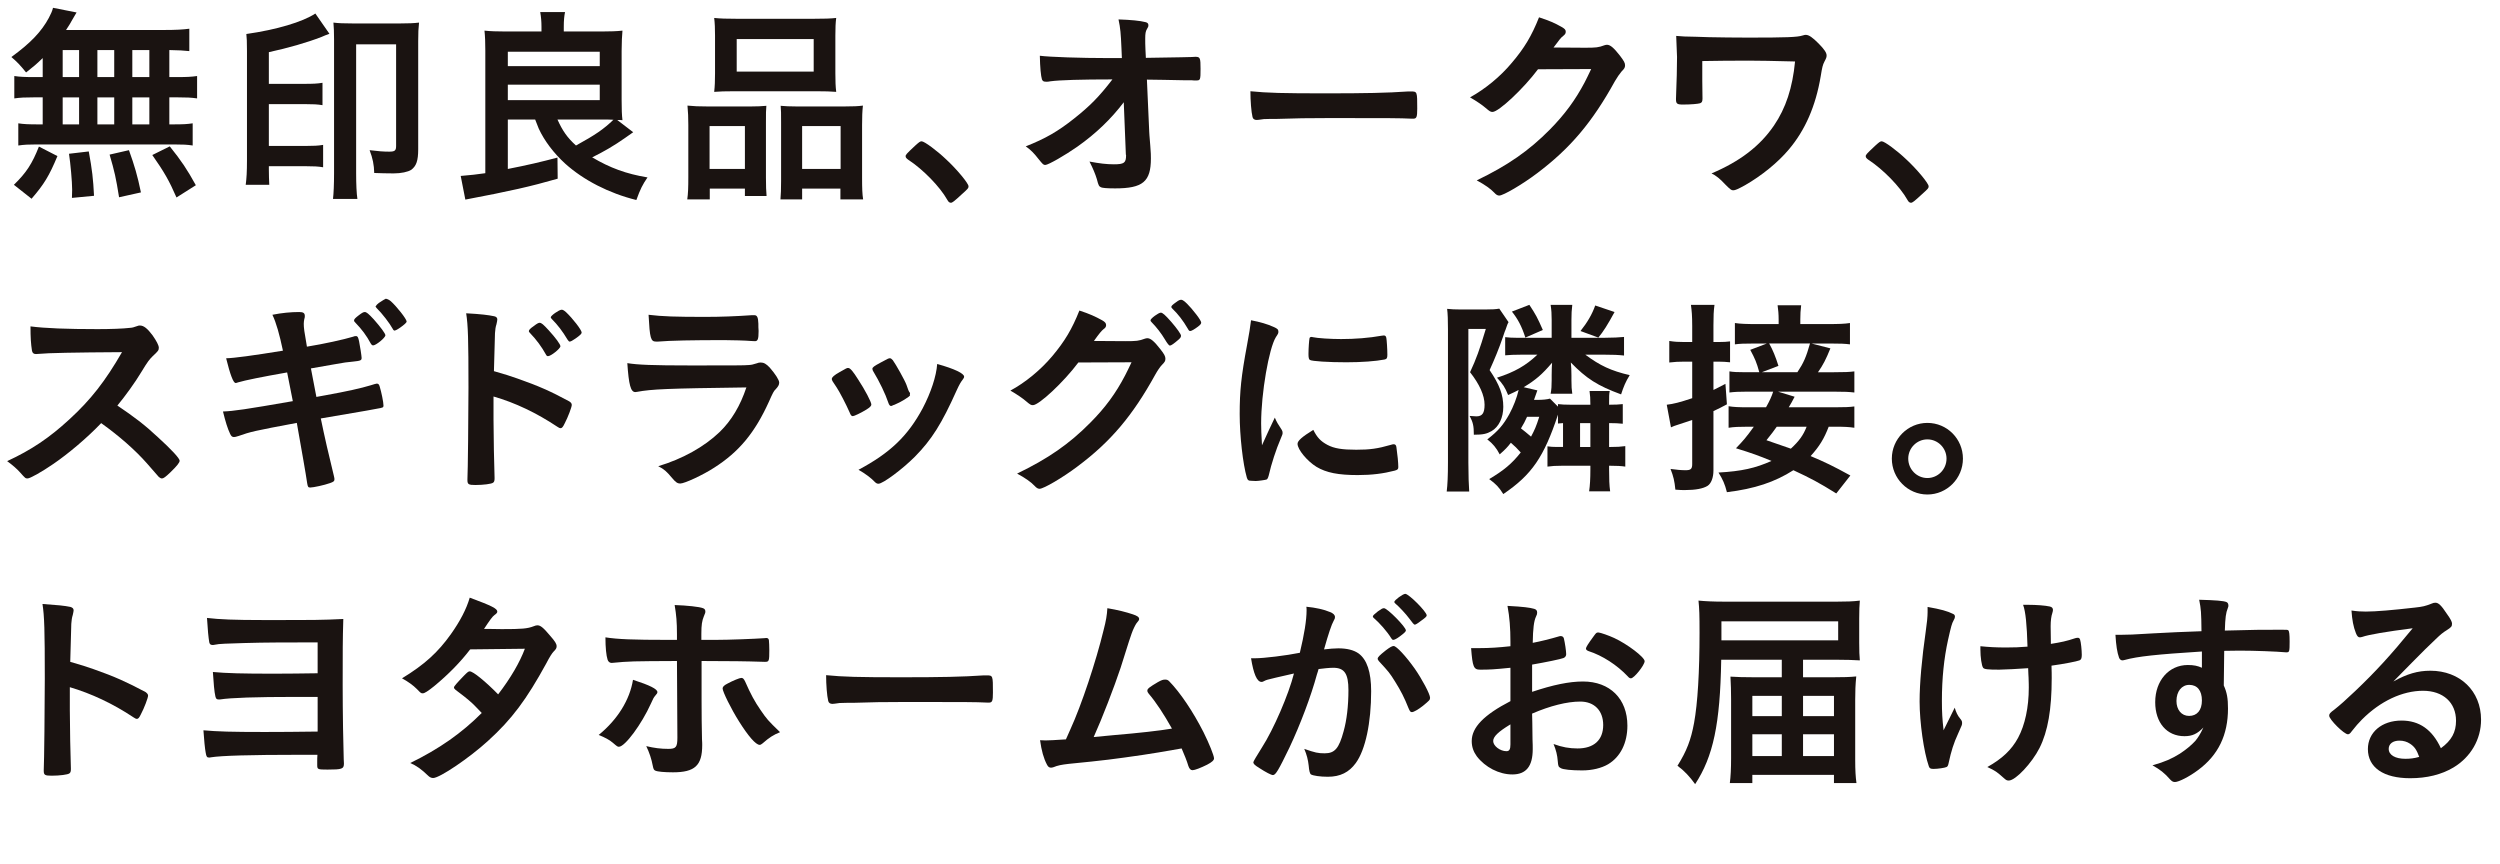 <?xml version="1.0" encoding="UTF-8"?><svg id="_レイヤー_2" xmlns="http://www.w3.org/2000/svg" width="449.187" height="155.273" viewBox="0 0 449.187 155.273"><defs><style>.cls-1{fill:#1a1311;}</style></defs><g id="_レイヤー_13"><path class="cls-1" d="M7.672,10.435c-1.171,1.139-1.587,1.48-2.986,2.581-1.134-1.404-1.625-1.897-2.646-2.77,3.402-2.467,5.405-4.554,6.728-7.021.34-.645.643-1.29.756-1.822l4.233.835q-.265.417-.756,1.29c-.302.569-.605,1.062-1.134,1.86h17.537c2.23,0,3.477-.076,4.611-.228v4.022c-1.323-.114-1.512-.151-3.591-.19v4.857h1.436c1.701,0,2.495-.038,3.553-.19v4.022c-1.059-.151-1.89-.19-3.553-.19h-1.436v4.857h.718c1.776,0,2.457-.038,3.477-.19v3.985c-.945-.152-1.814-.19-3.401-.19H6.501c-1.437,0-2.117.038-3.213.19v-3.985c.945.152,1.89.19,3.553.19h.831v-4.857h-1.549c-1.663,0-2.457.038-3.553.19v-4.022c1.02.152,1.852.19,3.553.19h1.549v-3.416ZM2.495,33.205c2.23-2.163,3.288-3.794,4.498-6.869l3.326,1.708c-1.474,3.529-2.381,5.047-4.649,7.665l-3.175-2.505ZM11.263,13.851h2.948v-4.857h-2.948v4.857ZM11.263,22.352h2.948v-4.857h-2.948v4.857ZM12.926,35.558q.038-.911.038-1.48c0-1.404-.302-4.744-.567-6.451l3.553-.417c.605,3.301.794,4.933.945,7.969l-3.969.379ZM20.523,13.851v-4.857h-3.024v4.857h3.024ZM20.523,22.352v-4.857h-3.024v4.857h3.024ZM21.393,35.444c-.567-3.529-.794-4.554-1.701-7.665l3.477-.797c1.02,2.846,1.512,4.516,2.154,7.589l-3.931.873ZM26.835,13.851v-4.857h-3.061v4.857h3.061ZM26.835,22.352v-4.857h-3.061v4.857h3.061ZM31.711,35.482c-1.323-3.036-2.192-4.554-4.347-7.628l3.137-1.556c2.079,2.58,3.137,4.174,4.686,6.982l-3.477,2.201Z"/><path class="cls-1" d="M48.305,30.435c0,1.062.038,1.859.076,2.77h-4.233c.151-1.138.227-2.314.227-4.402V9.146c0-1.708-.038-2.353-.113-3.036,5.367-.759,10.129-2.163,12.397-3.681l2.532,3.644c-.718.266-.756.266-1.436.569-2.646,1.025-5.972,1.974-9.449,2.732v5.692h6.425c1.55,0,2.306-.038,3.213-.19v4.022c-.869-.151-1.701-.19-3.175-.19h-6.463v7.514h6.652c1.361,0,2.23-.038,3.099-.19v4.022c-.907-.152-1.701-.19-3.099-.19h-6.652v.569ZM71.965,4.212c1.36,0,2.419-.038,3.326-.152-.114,1.025-.151,1.822-.151,3.34v19.43c0,2.049-.34,2.998-1.248,3.681-.605.38-1.814.645-3.175.645-1.247,0-2.343-.038-3.477-.076-.038-1.48-.265-2.618-.832-4.098,1.512.19,2.495.266,3.515.266s1.247-.19,1.247-1.025V7.969h-7.181v23.187c0,1.935.076,3.605.227,4.592h-4.384c.114-.949.189-2.657.189-4.63V7.058c0-1.404-.038-2.049-.113-2.998.87.114,1.928.152,3.402.152h8.655Z"/><path class="cls-1" d="M91.243,21.479v8.88c3.515-.683,6.085-1.29,8.92-2.049l.038,3.795c-4.875,1.404-8.58,2.239-16.592,3.757l-.832-4.25c2.154-.19,2.532-.228,4.422-.493V9.107c0-1.442-.038-2.581-.151-3.605,1.02.114,2.268.152,3.628.152h6.614v-.873c0-.873-.076-1.784-.227-2.619h4.46c-.151.759-.227,1.48-.227,2.657v.835h6.955c1.398,0,2.57-.038,3.59-.152-.075.645-.151,2.277-.151,3.643v8.804c0,1.708.038,2.732.151,3.643-.415-.038-.567-.038-.945-.038l2.873,2.201q-.529.342-1.512,1.063c-1.89,1.328-3.704,2.391-5.858,3.453,3.212,1.897,6.085,2.96,9.94,3.605-.907,1.328-1.285,2.087-2.003,4.061-4.914-1.214-9.487-3.567-12.775-6.527-2.079-1.897-3.742-4.099-4.762-6.3-.189-.455-.265-.683-.643-1.632h-4.914ZM91.243,11.877h16.517v-2.58h-16.517v2.58ZM91.243,17.987h16.517v-2.77h-16.517v2.77ZM100.163,21.479c.907,2.011,1.739,3.226,3.326,4.668,3.515-1.935,4.951-2.922,6.728-4.63-.756-.038-1.096-.038-1.55-.038h-8.504Z"/><path class="cls-1" d="M123.673,22.465c0-1.29-.038-2.353-.151-3.491,1.096.114,2.079.152,3.515.152h7.975c1.059,0,1.776-.038,2.684-.114-.076.759-.076,1.29-.076,3.188v9.715c0,1.518.038,2.429.113,3.302h-3.893v-1.329h-6.312v1.935h-4.044c.151-1.062.189-2.087.189-3.984v-9.373ZM127.491,30.359h6.35v-7.704h-6.35v7.704ZM128.474,6.451c0-1.328-.038-2.277-.151-3.226,1.059.114,2.192.151,4.12.151h13.682c1.965,0,3.175-.038,4.12-.151-.113.873-.151,1.821-.151,3.188v6.755c0,1.48.038,2.391.151,3.339-1.058-.076-1.815-.114-3.742-.114h-14.4c-1.928,0-2.759.038-3.78.114.114-.987.151-1.973.151-3.339v-6.717ZM132.367,12.864h13.833v-5.844h-13.833v5.844ZM151.794,19.126c1.512,0,2.343-.038,3.251-.152-.114,1.024-.151,2.011-.151,3.491v9.411c0,2.011.038,2.998.189,3.947h-4.082v-1.935h-6.879v1.935h-3.893c.076-.949.113-1.746.113-3.302v-10.512c0-1.708,0-2.125-.075-2.998.869.076,1.587.114,2.721.114h8.807ZM144.121,30.359h6.917v-7.704h-6.917v7.704Z"/><path class="cls-1" d="M164.457,26.146c.68-.607.869-.759,1.134-.759.491,0,2.759,1.67,4.422,3.264,1.89,1.746,4.006,4.288,4.006,4.819,0,.342-.076.417-1.172,1.404-1.436,1.328-1.739,1.556-2.003,1.556-.227,0-.454-.151-.643-.531-1.323-2.353-4.347-5.464-7.03-7.21-.302-.228-.454-.379-.454-.607,0-.266.076-.379,1.739-1.935Z"/><path class="cls-1" d="M201.914,18.367c-2.268,2.998-4.989,5.617-8.315,7.969-2.154,1.518-5.254,3.302-5.783,3.302-.34,0-.416-.076-1.248-1.101-.793-1.024-1.361-1.594-2.268-2.239,3.553-1.404,5.783-2.694,8.655-4.972,2.873-2.277,4.498-3.909,6.917-7.058-5.556,0-9.524.114-11.15.341-.34.076-.529.076-.68.076-.529,0-.68-.076-.832-.417-.189-.607-.34-2.163-.378-4.25,1.739.228,7.446.417,12.208.417h2.532l-.075-1.784c-.114-2.618-.189-3.567-.529-5.161,2.23.076,3.855.228,4.875.493.34.076.492.266.492.531s-.038.341-.265.721c-.227.379-.302.797-.302,1.669,0,.569,0,1.252.038,1.935l.076,1.556c6.652-.114,7.446-.114,8.239-.151q.378-.038.643-.038c.87,0,.945.19.945,2.163s-.038,2.087-.756,2.087h-.227c-.113,0-.34,0-.643-.038h-1.398c-2.23-.038-5.292-.114-6.614-.114l.415,9.335c0,.342.038.531.189,2.505.113,1.48.113,1.669.113,2.315,0,4.174-1.436,5.389-6.425,5.389-1.474,0-2.268-.076-2.532-.19-.378-.19-.454-.304-.756-1.48-.265-.873-.68-1.897-1.323-3.15,1.814.342,3.062.494,4.384.494,1.852,0,2.192-.266,2.192-1.632,0,0,0-.076-.038-.114l-.378-9.412Z"/><path class="cls-1" d="M238.313,16.773c6.917,0,10.885-.076,14.703-.341h.491c1.134,0,1.134.038,1.134,3.074,0,1.556-.113,1.821-.756,1.821h-.151c-2.494-.114-3.893-.114-14.816-.114-4.006,0-6.009.038-9.487.152h-1.096c-1.21,0-1.398.038-2.116.152-.189,0-.34.038-.416.038-.415,0-.68-.19-.756-.531-.227-.949-.378-2.884-.378-4.63,3.062.304,5.745.379,13.645.379Z"/><path class="cls-1" d="M276.337,12.447c-2.608,3.491-7.068,7.665-8.164,7.665-.34,0-.491-.076-1.247-.721-.567-.494-1.55-1.176-2.797-1.897,2.684-1.48,5.442-3.719,7.521-6.224,2.23-2.619,3.553-4.819,4.875-8.159,1.852.607,2.834,1.025,4.082,1.746.529.304.718.494.718.835,0,.304-.114.494-.454.759-.378.266-.756.759-1.739,2.087l5.632.038c2.041,0,2.419-.038,3.553-.456.151-.038.265-.076.415-.076.605,0,1.248.569,2.343,1.973.718.949.907,1.29.907,1.708,0,.417-.113.607-.643,1.138-.302.342-.793,1.062-1.171,1.708-4.082,7.4-8.013,12.068-14.023,16.584-2.608,1.973-6.047,3.984-6.766,3.984-.302,0-.567-.152-.907-.531-.643-.683-1.663-1.404-3.137-2.201,5.518-2.656,9.373-5.312,13.153-9.146,2.684-2.732,4.573-5.313,6.236-8.462.34-.645.567-1.139,1.172-2.391l-9.562.038Z"/><path class="cls-1" d="M305.896,17.684c0,.569-.114.759-.454.873-.378.114-1.663.228-3.062.228-1.059,0-1.248-.152-1.248-.986q0-.076.038-1.214c.076-1.594.151-4.554.151-6.337,0-.266-.113-2.922-.151-3.795,1.285.114,1.474.114,3.553.152.227,0,1.172.038,2.343.076,2.041.038,4.46.076,7.03.076,6.917,0,8.844-.076,9.789-.379.378-.114.415-.114.567-.114.567,0,1.21.456,2.306,1.556,1.02,1.024,1.436,1.669,1.436,2.125,0,.341-.038.455-.415,1.176-.265.531-.378.911-.643,2.581-.907,5.389-2.797,9.677-5.707,13.13-1.966,2.353-4.914,4.743-7.899,6.451-1.248.683-1.739.911-2.117.911-.34,0-.529-.152-1.437-1.062-.945-1.024-1.663-1.594-2.457-1.973,5.103-2.163,8.693-4.896,11.226-8.615,2.116-3.112,3.326-6.754,3.779-11.498q-5.745-.152-8.428-.152c-3.062,0-6.123.038-8.24.076v3.529l.038,3.188Z"/><path class="cls-1" d="M336.965,26.146c.68-.607.869-.759,1.134-.759.491,0,2.759,1.67,4.422,3.264,1.89,1.746,4.006,4.288,4.006,4.819,0,.342-.076.417-1.172,1.404-1.436,1.328-1.739,1.556-2.003,1.556-.227,0-.454-.151-.643-.531-1.323-2.353-4.347-5.464-7.03-7.21-.302-.228-.454-.379-.454-.607,0-.266.076-.379,1.739-1.935Z"/><path class="cls-1" d="M28.385,78.566c2.419,2.201,3.893,3.795,3.893,4.212,0,.341-.492.949-1.663,2.087-.869.835-1.248,1.101-1.512,1.101-.151,0-.34-.076-.567-.266q-.416-.493-2.155-2.467c-2.079-2.353-4.913-4.857-8.202-7.21-2.495,2.618-5.858,5.464-8.58,7.324-2.154,1.48-4.195,2.618-4.649,2.618-.378,0-.415-.038-1.323-1.062-.529-.607-1.398-1.366-2.343-2.049,4.346-2.011,7.559-4.174,11.149-7.476,3.893-3.567,6.463-6.869,9.487-12.106q-12.775.076-14.854.304c-.454.038-.529.038-.605.038-.415,0-.643-.19-.718-.607-.189-1.214-.265-2.353-.265-4.364,2.57.341,6.576.493,12.057.493,2.23,0,4.573-.076,5.821-.228.491-.038.567-.076,1.36-.342.151-.076.227-.076.454-.076.643,0,1.323.531,2.23,1.746.718,1.024,1.134,1.821,1.134,2.239,0,.456-.114.607-1.096,1.518-.605.607-.87.911-2.041,2.846-1.134,1.897-2.873,4.288-4.309,6.034,2.948,1.974,4.951,3.491,7.294,5.692Z"/><path class="cls-1" d="M48.948,56.556c1.701-.341,3.326-.493,4.8-.493.756,0,1.02.19,1.02.721,0,.152,0,.266-.113.645-.038.228-.076.493-.076.759,0,.683.076,1.328.567,4.099,3.062-.494,6.652-1.29,8.277-1.784.265-.114.34-.114.567-.114.265,0,.378.228.529.949.151.721.454,2.656.454,2.96,0,.455-.151.531-1.625.683-.945.076-1.474.152-3.364.493q-.68.114-4.12.721.643,3.339.982,5.123l1.663-.304c3.78-.683,6.35-1.252,8.088-1.784.605-.19.983-.304,1.096-.304.302,0,.415.152.529.532.302.986.68,2.808.68,3.415,0,.342-.076.379-1.21.569q-.605.114-1.852.341-2.041.342-8.202,1.404.982,4.782,2.343,10.284c.076.304.113.531.113.607,0,.38-.151.494-.793.721-1.059.379-3.024.797-3.553.797-.378,0-.453-.114-.567-.835-.264-1.821-.869-5.199-1.852-10.777-7.71,1.442-8.315,1.594-10.469,2.353-.491.152-.643.19-.832.19-.302,0-.491-.152-.68-.569-.454-.948-.832-2.163-1.285-4.022,1.965-.076,4.044-.379,12.548-1.859-.454-2.239-.756-3.871-1.02-5.161q-6.879,1.214-8.807,1.784c-.302.114-.378.114-.454.114q-.605,0-1.701-4.44,2.079-.038,10.205-1.366c-.605-2.884-1.21-5.047-1.89-6.451ZM66.636,61.755c-.793-1.48-1.625-2.581-2.797-3.795-.227-.228-.227-.266-.227-.379,0-.228.227-.456.869-.949.605-.456.832-.569,1.059-.569.302,0,.68.304,1.625,1.328,1.21,1.366,2.079,2.542,2.079,2.846,0,.455-1.701,1.821-2.192,1.821-.151,0-.265-.076-.416-.303ZM71.89,58.871c-.227.152-.567.379-.68.417q-.038.038-.189.076c-.038,0-.076.038-.114.038-.113,0-.264-.114-.34-.304-.529-.986-1.928-2.808-2.911-3.757q-.075-.076-.189-.266.227-.379.605-.645c.567-.379,1.172-.759,1.247-.759q.454.076.907.456c1.02.911,2.835,3.188,2.835,3.643,0,.19-.416.569-1.172,1.101Z"/><path class="cls-1" d="M88.673,75.492c0,2.353.113,8.539.189,10.322v.19c0,.341-.076.607-.265.721-.265.228-1.776.417-3.175.417-1.21,0-1.437-.114-1.437-.873v-.152c.076-.987.189-11.954.189-16.432,0-8.729-.076-11.233-.415-13.396,2.721.152,3.931.304,5.027.531.378.076.567.266.567.569q0,.228-.151.873c-.151.456-.227.949-.265,1.594,0,.076-.075,2.353-.189,6.831q2.684.759,4.233,1.328c3.78,1.328,5.934,2.277,9.298,4.099.302.19.454.379.454.645,0,.379-.681,2.201-1.285,3.339-.302.645-.491.835-.718.835-.151,0-.34-.076-.605-.266-3.704-2.467-7.597-4.326-11.452-5.427v4.25ZM98.085,63.69c-.756-1.366-1.701-2.656-2.835-3.833-.189-.228-.227-.228-.227-.342,0-.228.189-.455.907-.949.529-.417.832-.569,1.02-.569.34,0,.68.304,1.625,1.329,1.247,1.366,2.117,2.542,2.117,2.884,0,.417-1.701,1.784-2.23,1.784-.151,0-.265-.076-.378-.304ZM103.376,60.844c-.492.342-.832.531-1.02.531-.114,0-.189-.076-.378-.341-.907-1.518-1.777-2.656-2.835-3.719-.113-.114-.189-.228-.189-.304,0-.304,1.512-1.366,1.965-1.366.189,0,.416.114.794.455,1.171,1.101,2.797,3.188,2.797,3.644,0,.228-.265.493-1.134,1.1Z"/><path class="cls-1" d="M114.452,70.407c-.076,0-.265.038-.302.038-.832,0-1.172-1.29-1.437-5.199,1.852.303,4.46.417,11.49.417,7.559,0,9.6,0,10.318-.076.567-.038.68-.076,1.436-.304.265-.114.492-.151.718-.151.567,0,1.02.266,1.625.911,1.02,1.176,1.701,2.239,1.701,2.694,0,.417-.189.721-.643,1.214-.302.266-.491.607-1.21,2.239-2.532,5.579-5.367,8.994-9.827,11.84-2.041,1.328-5.329,2.846-6.085,2.846-.529,0-.832-.228-1.474-.986-.983-1.177-1.436-1.594-2.495-2.126,4.309-1.29,8.24-3.453,11.037-6.147,2.117-2.049,3.704-4.706,4.8-8.007-14.325.19-16.97.304-19.654.797ZM126.811,56.935q3.931,0,8.277-.303h.454c.491,0,.68.379.718,1.518,0,.456,0,.873.038,1.252v.152c0,1.366-.151,1.746-.643,1.746-.151,0-.454-.038-.793-.038-.718-.076-3.553-.152-4.725-.152-5.669,0-9.714.076-11.944.266h-.302c-.982,0-1.134-.569-1.361-4.819,2.457.304,4.838.379,10.281.379Z"/><path class="cls-1" d="M152.666,74.126c-.605-1.404-1.852-3.795-2.343-4.516-.756-1.1-.869-1.29-.869-1.518,0-.304.415-.683,1.436-1.252,1.172-.683,1.323-.759,1.55-.721.34.038.832.607,1.738,2.049,1.248,1.897,2.381,4.061,2.381,4.516,0,.266-.265.531-1.02.986-.869.531-2.079,1.101-2.306,1.101-.227,0-.378-.152-.567-.645ZM173.227,67.675c0,.152-.076.303-.227.493-.378.493-.605.873-1.096,1.935-2.721,6.072-4.498,8.88-7.521,11.954-2.23,2.239-5.745,4.857-6.539,4.857-.227,0-.416-.076-.643-.304-.68-.721-1.739-1.518-2.948-2.201,5.707-3.036,8.882-6.11,11.528-11.043,1.474-2.809,2.457-5.769,2.608-7.969,3.137.873,4.838,1.708,4.838,2.277ZM163.513,71.014c0,.228-1.739,1.29-2.797,1.708-.227.076-.378.114-.378.152-.114.038-.189.076-.227.076-.189,0-.378-.19-.491-.569-.529-1.594-1.587-3.795-2.759-5.731q-.076-.114-.113-.379c0-.266.302-.493,1.436-1.101,1.398-.759,1.474-.797,1.701-.797.189,0,.265.076.529.342.529.721,2.155,3.605,2.457,4.44.227.645.378,1.101.491,1.252.113.114.151.228.151.266l-.038.228.038.114Z"/><path class="cls-1" d="M193.751,65.132c-2.608,3.491-7.068,7.665-8.164,7.665-.34,0-.491-.076-1.247-.721-.567-.493-1.55-1.176-2.797-1.897,2.684-1.442,5.442-3.719,7.521-6.186,2.23-2.656,3.553-4.857,4.875-8.197,1.852.607,2.834,1.062,4.082,1.746.529.304.718.531.718.873,0,.266-.114.494-.454.721-.378.304-.756.759-1.739,2.125l5.632.038c2.041,0,2.419-.038,3.553-.456.151-.038.265-.076.415-.076.605,0,1.248.569,2.343,1.973.718.911.907,1.29.907,1.708s-.113.607-.643,1.138c-.302.304-.793,1.025-1.171,1.708-4.082,7.4-8.013,12.067-14.023,16.545-2.608,1.973-6.047,3.984-6.766,3.984-.302,0-.567-.152-.907-.531-.642-.683-1.663-1.404-3.137-2.201,5.518-2.657,9.373-5.313,13.153-9.146,2.684-2.694,4.573-5.275,6.236-8.462.34-.645.567-1.138,1.172-2.391l-9.562.038ZM211.742,61.034c-.832.721-1.323,1.062-1.549,1.062q-.227,0-.907-1.139c-.605-1.024-1.512-2.201-2.381-3.074-.151-.152-.189-.228-.189-.341,0-.304,1.437-1.366,1.852-1.366.302,0,.756.379,1.89,1.67,1.02,1.176,1.738,2.201,1.738,2.466s-.113.417-.454.721ZM213.443,59.098c-.907-1.556-1.776-2.656-2.797-3.643-.151-.152-.189-.228-.189-.303,0-.19.189-.38.831-.835.492-.379.718-.456.983-.456.416.038,1.398.987,2.684,2.656.529.683.869,1.252.869,1.442,0,.19-.113.379-.567.721-.605.456-1.171.797-1.398.797-.151,0-.265-.076-.415-.379Z"/><path class="cls-1" d="M230.301,77.238c.113.19.151.341.151.531,0,.266-.038.304-.378,1.138-.756,1.746-1.663,4.478-2.117,6.527-.113.417-.227.645-.378.721-.189.076-1.474.266-1.89.266h-.151c-.189,0-.454-.038-.756-.038-.492,0-.605-.114-.756-.569-.718-2.466-1.285-7.552-1.285-11.384,0-4.174.265-6.755,1.323-12.447.378-2.049.567-3.188.718-4.44,1.587.304,2.948.683,4.082,1.214.643.266.832.455.832.835,0,.266-.038.379-.454.986-1.248,2.011-2.646,10.057-2.646,15.483,0,.873.038,2.049.151,3.946,1.058-2.391,1.436-3.112,2.306-4.971.34.797.567,1.176,1.247,2.201ZM238.503,79.932c1.21.645,2.646.873,5.178.873,2.419,0,3.855-.19,6.199-.873.227-.076.415-.114.529-.114.265,0,.454.152.491.531.19,1.29.34,2.808.34,3.567,0,.38-.113.494-.643.645-2.041.531-4.12.797-6.652.797-3.478,0-5.632-.417-7.408-1.48-1.663-1.025-3.401-3.112-3.401-4.137,0-.531.793-1.252,2.834-2.504.68,1.366,1.323,2.049,2.532,2.694ZM235.857,60.578c.832.19,3.251.342,5.103.342,2.494,0,4.989-.19,7.332-.607q.189-.038.34-.038c.265,0,.378.114.454.417.076.38.189,2.049.189,3.074,0,.569-.113.759-.529.835-1.549.303-4.12.493-6.841.493-3.251,0-6.161-.19-6.539-.417-.189-.114-.265-.379-.265-1.062,0-1.025.113-2.542.189-2.846.038-.152.151-.228.378-.228.038,0,.113,0,.189.038Z"/><path class="cls-1" d="M260.162,59.174c0-1.632-.038-2.846-.151-3.681.681.076,1.437.114,2.457.114h4.346c1.248,0,1.928-.038,2.57-.152l1.663,2.429c-.151.266-.189.342-.302.683q-.114.304-.227.645c-.038.038-.227.569-.491,1.366-.68,2.011-1.55,4.099-2.381,5.92,1.777,2.619,2.457,4.44,2.457,6.603,0,1.935-.794,3.606-2.117,4.364-.869.493-1.55.645-3.175.645,0-1.594-.151-2.239-.756-3.377.643.038.945.076,1.21.076,1.058,0,1.474-.569,1.474-2.087,0-1.669-.907-3.681-2.608-5.844,1.134-2.429,1.701-4.023,2.834-7.78h-3.137v24.021c0,2.201.076,4.288.151,5.199h-4.044c.151-1.177.227-2.884.227-5.275v-23.87ZM279.929,74.505c-2.532,7.628-4.686,10.777-9.827,14.269-.756-1.214-1.285-1.783-2.532-2.694,2.608-1.556,4.044-2.732,5.669-4.781-.756-.835-.945-1.025-1.777-1.746-.642.835-.945,1.138-2.003,2.087-.605-1.176-1.248-1.935-2.23-2.694,1.965-1.518,2.873-2.581,3.969-4.554.718-1.328,1.36-2.96,1.663-4.326-.491.266-.982.493-1.89.911-.567-1.404-.945-1.973-2.003-3.112,3.175-1.024,5.178-2.163,7.257-4.136h-2.948c-1.134,0-2.079.038-2.835.114v-3.264c.681.076,1.21.114,2.041.114h6.312v-3.226c0-1.024-.038-1.746-.189-2.694h3.893c-.113.873-.151,1.67-.151,2.694v3.226h5.934c1.512,0,2.721-.076,3.515-.151v3.339c-1.058-.114-1.965-.152-3.515-.152h-3.439c2.646,1.973,4.611,2.884,7.975,3.681-.718,1.138-1.096,2.049-1.55,3.453-4.233-1.556-6.236-2.846-9.033-5.73.076.569.113,1.48.113,2.314v.911c0,1.062.038,1.669.151,2.391h-3.893c.151-.759.189-1.366.189-2.429v-.911c0-1.101.038-1.708.076-2.239-1.776,2.087-2.91,3.074-5.103,4.402l2.457.569c-.114.342-.34.911-.605,1.708h.643c.869,0,1.701-.076,2.23-.228l1.436,1.442v-.456c.605.076,1.323.114,2.344.114h3.477c0-1.176-.038-1.632-.151-2.466h3.628c-.113.607-.113.873-.113,2.011v.455c1.248,0,1.701-.038,2.457-.114v3.529c-.718-.076-1.398-.114-2.457-.114v4.288h.302c1.134,0,1.701-.038,2.608-.152v3.681c-.718-.114-1.587-.152-2.57-.152h-.34v.683c0,1.67.038,2.846.189,3.909h-3.779c.151-.987.227-2.277.227-3.909v-.683h-5.216c-1.058,0-1.625.038-2.495.152v-3.643c.567.076.945.114,1.701.114h1.096v-4.288c-.454.038-.529.038-.907.076v-1.594ZM274.789,54.772c1.172,1.784,1.437,2.277,2.419,4.516l-3.137,1.366c-.68-2.087-1.36-3.339-2.419-4.668l3.137-1.214ZM274.373,74.885c-.378.835-.605,1.29-1.096,2.087.643.493.869.683,1.814,1.48.643-1.214.907-1.784,1.474-3.567h-2.192ZM285.75,76.023h-1.852v4.288h1.852v-4.288ZM290.097,56.062c-1.285,2.353-2.003,3.491-2.911,4.592l-3.212-1.177c1.247-1.556,2.117-3.074,2.646-4.591l3.478,1.176Z"/><path class="cls-1" d="M304.045,58.491c0-1.746-.076-2.581-.227-3.719h4.233c-.151,1.101-.189,2.011-.189,3.681v2.998h.945c.983,0,1.398-.038,2.041-.114v3.757c-.869-.076-1.21-.114-2.003-.114h-.982v5.085c.567-.266.907-.456,2.154-1.101l.265,3.681c-1.058.569-1.437.759-2.419,1.214v10.664c0,1.328-.416,2.353-1.058,2.77-.794.494-2.155.759-4.082.759-.454,0-.87,0-1.701-.076-.151-1.556-.34-2.353-.869-3.719,1.134.152,1.89.228,2.721.228.907,0,1.172-.228,1.172-1.101v-7.931c-.718.228-1.625.569-2.268.759-.869.266-1.134.38-1.549.569l-.756-4.061c1.247-.152,2.305-.417,4.573-1.176v-6.565h-1.512c-.945,0-1.625.038-2.608.152v-3.871c.945.152,1.625.19,2.646.19h1.474v-2.96ZM329.935,88.66c-3.175-1.973-4.536-2.694-7.71-4.174-3.326,2.125-6.954,3.339-11.943,3.947-.378-1.48-.718-2.239-1.512-3.529,4.157-.228,6.652-.797,9.524-2.087-2.306-.948-3.439-1.366-6.388-2.277,1.323-1.366,1.815-1.935,3.213-3.871h-1.058c-1.588,0-2.533.038-3.478.19v-3.871c.945.152,1.815.19,3.515.19h3.212c.643-1.139,1.02-1.973,1.285-2.808h-4.725c-1.436,0-2.229.038-3.137.152v-3.795c.68.114,1.474.152,2.91.152h2.457c-.491-1.784-.756-2.391-1.625-4.023l2.986-1.138h-2.117c-2.041,0-2.759.038-3.628.152v-3.833c.983.152,2.079.19,4.044.19h3.817v-.797c0-.949-.076-1.86-.189-2.581h4.233c-.113.911-.151,1.669-.151,2.542v.835h4.838c2.041,0,3.137-.038,4.082-.19v3.833c-.907-.114-1.701-.152-3.667-.152h-3.251l3.402.873c-.832,2.049-1.285,2.922-2.23,4.289h2.873c1.965,0,2.721-.038,3.666-.152v3.795c-1.02-.114-1.663-.152-3.666-.152h-10.054l2.986.911q-.227.417-.567,1.062c-.151.266-.265.456-.492.835h8.277c1.815,0,2.646-.038,3.515-.152v3.833c-.982-.152-1.776-.19-3.515-.19h-1.096c-.832,2.163-1.663,3.529-3.251,5.275,2.608,1.101,3.968,1.746,7.143,3.491l-2.532,3.226ZM322.943,66.878c1.096-1.632,1.587-2.732,2.268-5.161h-7.332c.642,1.138,1.171,2.429,1.663,4.022l-2.986,1.139h6.388ZM319.239,76.668c-.567.797-.869,1.214-1.852,2.429q2.646.911,4.384,1.518c1.474-1.366,2.23-2.391,2.835-3.947h-5.367Z"/><path class="cls-1" d="M352.69,82.399c0,3.567-2.873,6.451-6.388,6.451s-6.387-2.884-6.387-6.451c0-3.529,2.873-6.414,6.387-6.414,3.553,0,6.388,2.884,6.388,6.414ZM342.863,82.399c0,1.935,1.55,3.491,3.439,3.491s3.439-1.556,3.439-3.491c0-1.897-1.549-3.454-3.439-3.454s-3.439,1.556-3.439,3.454Z"/><path class="cls-1" d="M12.548,127.76c0,2.315.113,8.501.189,10.284v.19c0,.341-.076.607-.265.721-.265.228-1.776.417-3.175.417-1.21,0-1.436-.114-1.436-.873v-.152c.075-.987.189-11.916.189-16.432,0-8.728-.076-11.195-.416-13.396,2.721.19,3.931.304,5.027.531.378.114.567.304.567.607q0,.19-.151.835c-.151.456-.227.987-.265,1.594,0,.076-.076,2.353-.189,6.831q2.684.759,4.233,1.328c3.78,1.328,5.934,2.315,9.298,4.098.302.228.454.417.454.645,0,.379-.68,2.201-1.285,3.339-.302.645-.491.835-.718.835-.151,0-.34-.076-.605-.266-3.704-2.467-7.597-4.288-11.452-5.427v4.288Z"/><path class="cls-1" d="M57.073,125.217h-4.006c-7.181,0-11.565.152-13.531.456h-.265c-.34,0-.454-.114-.567-.531-.189-.759-.34-2.505-.454-4.402,2.457.228,5.329.304,10.961.304,1.625,0,6.047-.038,7.861-.076v-5.54h-3.326c-5.858,0-8.202.038-13.342.228-.907.038-1.285.076-2.079.228h-.151c-.34,0-.491-.152-.567-.455q-.227-1.252-.415-4.402c2.23.266,4.913.379,10.167.379,9.713,0,10.243,0,14.325-.19-.113,3.833-.113,5.73-.113,11.878,0,4.706.113,11.384.189,13.282.038.569.038.607.038.797,0,.987-.34,1.101-2.948,1.101-1.814,0-1.852-.038-1.852-.873v-.683c0-.228,0-.607.038-1.101h-3.326c-8.655,0-13.984.152-15.836.456-.113.038-.227.038-.302.038-.378,0-.492-.152-.605-.835-.151-.759-.302-2.391-.415-4.061,2.532.228,5.027.303,10.998.303q4.006,0,9.524-.076v-6.224Z"/><path class="cls-1" d="M78.014,123.282c-1.134.911-1.739,1.29-2.041,1.29-.303,0-.34,0-1.059-.759-.68-.683-1.625-1.366-2.684-1.935,4.044-2.467,6.463-4.668,8.807-7.969,1.587-2.239,2.759-4.44,3.364-6.527,4.006,1.48,4.951,1.974,4.951,2.505,0,.19-.113.341-.491.607s-.869.949-1.89,2.505h.68c1.323.038,2.268.038,2.495.038,3.666,0,4.611-.076,5.783-.531.302-.114.416-.152.643-.152.529,0,1.058.417,2.23,1.822.945,1.062,1.21,1.518,1.21,1.935,0,.341-.113.531-.529.948-.302.304-.756,1.025-1.323,2.126-3.553,6.489-6.199,10.056-10.469,13.927-3.364,3.074-8.693,6.679-9.865,6.679-.34,0-.642-.152-.945-.456-1.134-1.1-2.079-1.783-3.175-2.239,5.216-2.542,9.26-5.389,12.851-8.994q-.264-.266-1.096-1.139c-.794-.835-1.663-1.556-3.591-2.998-.227-.19-.302-.303-.302-.455,0-.19.491-.759,1.814-2.126.643-.645.794-.759,1.02-.759.605,0,2.835,1.822,5.103,4.136,2.268-2.96,3.893-5.768,4.8-8.197q-4.309.076-9.827.114c-1.739,2.277-3.931,4.516-6.463,6.603Z"/><path class="cls-1" d="M118.117,124.344c0,.19-.075.304-.378.645-.264.303-.415.569-.793,1.442-1.663,3.681-4.649,7.742-5.745,7.742-.227,0-.302-.038-1.096-.721-.605-.531-1.436-.949-2.532-1.404,3.402-2.77,5.594-6.337,6.161-9.904,3.062.987,4.384,1.669,4.384,2.201ZM121.632,118.766c-8.126.038-8.504.038-11.679.341h-.076c-.34,0-.605-.228-.718-.607-.227-.721-.378-2.125-.378-3.985,2.154.342,4.875.456,11.415.456h1.436v-1.024c0-2.163-.113-3.454-.415-5.237,2.192.076,4.422.304,5.103.569.302.114.415.304.415.607,0,.19-.038.303-.265.835-.34.835-.454,1.556-.454,3.188v1.062h2.457c2.457,0,7.294-.19,8.806-.304q.189-.038.416-.038c.265,0,.415.152.454.38.038.19.076,1.29.076,1.783,0,2.012-.038,2.126-.794,2.126-.189,0-.567,0-2.759-.076-1.323-.038-1.814-.038-8.617-.076v7.059q0,3.833.076,7.021c.038.493.038.835.038,1.024,0,3.681-1.323,4.896-5.254,4.896-1.512,0-2.797-.114-3.175-.304-.264-.114-.34-.304-.454-.873-.227-1.214-.605-2.353-1.171-3.529,1.436.342,2.608.494,3.969.494s1.625-.304,1.625-2.011l-.076-13.775ZM137.016,133.566c-.227.19-.378.266-.529.266-.68,0-2.041-1.556-3.704-4.212-1.436-2.277-2.948-5.351-2.948-5.92,0-.303.265-.569.87-.873.982-.531,2.192-1.025,2.494-1.025.303,0,.454.19.681.645.982,2.239,1.738,3.643,2.797,5.161,1.096,1.594,1.247,1.784,3.477,3.947-1.21.493-1.927.949-3.137,2.011Z"/><path class="cls-1" d="M162.076,121.688c6.917,0,10.885-.076,14.703-.341h.491c1.134,0,1.134.038,1.134,3.074,0,1.556-.113,1.821-.756,1.821h-.151c-2.494-.114-3.893-.114-14.816-.114-4.006,0-6.009.038-9.487.152h-1.096c-1.21,0-1.398.038-2.116.152-.189,0-.34.038-.416.038-.415,0-.68-.19-.756-.531-.227-.949-.378-2.884-.378-4.63,3.062.304,5.745.379,13.645.379Z"/><path class="cls-1" d="M200.101,132.086c4.498-.379,8.239-.797,10.469-1.176-1.474-2.619-2.834-4.706-4.195-6.299-.151-.19-.227-.342-.227-.532,0-.341.415-.645,1.89-1.518.681-.379.945-.456,1.323-.456.303,0,.492.076.718.304,1.965,2.011,4.271,5.427,6.161,9.146,1.02,2.049,1.89,4.212,1.89,4.706,0,.342-.378.683-1.248,1.139-1.134.569-2.23.986-2.608.986-.34,0-.567-.228-.756-.759-.265-.911-.718-2.011-1.21-3.15-3.175.569-5.518.949-7.068,1.177-5.253.759-6.652.949-13.229,1.594-1.285.152-1.928.266-2.759.607-.151.038-.265.076-.415.076-.302,0-.529-.152-.718-.531-.605-1.139-.982-2.505-1.247-4.402q.945.038,1.02.038.793,0,3.628-.19.265-.607.793-1.784c2.003-4.364,4.611-12.22,5.972-17.836.454-1.746.605-2.694.681-3.947,1.814.304,3.326.683,4.573,1.101.793.266,1.134.493,1.134.835,0,.19-.076.304-.491.797-.189.266-.605,1.101-.832,1.746-.151.341-.529,1.556-2.003,6.224-1.134,3.416-3.326,9.107-4.838,12.447,1.437-.152,2.873-.266,3.591-.342Z"/><path class="cls-1" d="M227.806,122.106c-.302.076-.453.152-.68.266-.189.114-.302.152-.454.152-.832,0-1.436-1.442-1.89-4.25h.718c1.587,0,5.631-.494,8.05-.987.794-3.302,1.21-5.844,1.21-7.628,0-.152,0-.379-.038-.645,1.625.152,3.175.493,4.233.949.605.228.907.531.907.911,0,.19-.038.342-.227.645q-.567.986-1.739,5.161c.907-.114,1.928-.19,2.57-.19,1.55,0,2.759.303,3.628.911,1.512,1.101,2.268,3.339,2.268,6.793,0,5.654-1.02,10.512-2.759,12.902-1.21,1.67-2.797,2.467-5.027,2.467-1.36,0-2.646-.19-3.023-.417q-.303-.19-.416-1.594c-.113-1.025-.34-1.935-.793-2.998,1.965.683,2.457.797,3.666.797,1.815,0,2.57-.873,3.402-3.947.567-2.011.869-4.592.869-7.4,0-2.96-.718-4.022-2.721-4.022-.681,0-1.776.114-2.646.228-.113.456-.151.494-.302.987-1.058,3.909-2.986,8.994-4.914,13.092-2.003,4.136-2.495,4.971-2.986,4.971-.302,0-1.323-.531-2.419-1.252-.869-.531-1.096-.759-1.096-1.062q0-.19,1.55-2.656c2.079-3.226,4.8-9.525,5.745-13.282-2.797.645-4.347.987-4.687,1.101ZM251.542,114.326c-.605.455-1.02.645-1.21.645-.113,0-.227-.076-.34-.266-.794-1.29-2.117-2.771-3.213-3.719-.075-.076-.113-.152-.113-.228,0-.152.265-.417.907-.911.643-.456.832-.569,1.096-.569.605,0,3.931,3.377,3.931,3.985,0,.228-.302.493-1.058,1.062ZM247.536,118.349c0-.266.34-.607,1.437-1.48.756-.569,1.134-.797,1.436-.797.492,0,2.192,1.821,3.78,4.061,1.323,1.897,2.759,4.592,2.759,5.237,0,.379-.114.493-1.323,1.48-.756.607-1.625,1.101-1.927,1.101-.265,0-.378-.114-.643-.759-.718-1.821-1.361-3.074-2.381-4.706s-1.096-1.708-2.91-3.681c-.151-.19-.227-.304-.227-.456ZM252.487,106.698c.643,0,3.855,3.226,3.855,3.871,0,.19-.227.417-.982.949-.681.531-1.02.721-1.172.721q-.189,0-.945-1.062c-.643-.873-1.852-2.163-2.532-2.732-.114-.114-.189-.19-.189-.303,0-.304,1.549-1.442,1.965-1.442Z"/><path class="cls-1" d="M271.386,119.981c-2.986.304-3.742.341-5.442.341-1.172,0-1.361-.493-1.625-3.871h1.474c1.852,0,3.515-.114,5.594-.341v-.797c0-2.466-.151-4.402-.529-6.451,2.872.152,4.006.304,4.8.531.378.114.529.304.529.683,0,.228-.038.379-.227.759-.34.721-.529,2.087-.567,4.668,1.248-.228,3.251-.721,4.762-1.176.114-.038.19-.038.265-.038.303,0,.492.152.567.417.189.759.416,2.277.416,2.846,0,.304-.189.569-.491.683-.454.19-3.213.759-5.632,1.176v4.896c3.742-1.252,6.652-1.859,9.146-1.859,4.838,0,7.975,3.112,7.975,7.931,0,3.112-1.247,5.616-3.477,6.944-1.172.683-2.835,1.101-4.649,1.101-1.89,0-3.439-.152-3.856-.417-.415-.228-.454-.341-.529-1.252-.076-1.063-.303-1.974-.756-3.074,1.55.569,2.835.797,4.309.797,2.948,0,4.611-1.518,4.611-4.212,0-2.581-1.587-4.212-4.12-4.212-2.381,0-5.405.759-8.655,2.163q0,.152.038,1.632.038,2.504.038,3.036c.038.683.038,1.366.038,1.708,0,3.074-1.171,4.554-3.666,4.554-2.381,0-4.876-1.29-6.388-3.264-.605-.835-.907-1.708-.907-2.732,0-2.466,2.192-4.706,6.955-7.172v-5.996ZM271.386,130.15c-2.192,1.329-3.099,2.201-3.099,2.998,0,.873,1.247,1.822,2.381,1.822.529,0,.718-.342.718-1.214v-3.606ZM292.477,121.536c-1.928-2.049-4.573-3.757-7.068-4.554-.302-.114-.454-.266-.454-.456,0-.228.378-.835,1.436-2.277.416-.569.454-.607.832-.607.378.038,1.815.531,2.797.986,2.381,1.101,5.48,3.454,5.48,4.175,0,.683-1.89,3.074-2.457,3.074-.189,0-.34-.076-.567-.342Z"/><path class="cls-1" d="M320.144,118.539h-10.885c-.189,11.574-1.437,17.38-4.686,22.352-.945-1.328-1.966-2.429-3.175-3.302,1.663-2.656,2.419-4.629,2.986-7.704.642-3.529.982-9.146.982-16.166,0-3.301-.038-4.326-.189-5.806,1.172.114,2.608.19,4.762.19h20.032c1.738,0,3.023-.038,4.195-.19-.076.987-.114,1.594-.114,3.264v4.288c0,1.442.038,2.429.114,3.188-1.361-.076-2.457-.114-3.969-.114h-6.236v3.149h5.253c1.966,0,3.213-.038,4.309-.152-.151,1.518-.189,2.732-.189,4.212v10.739c0,1.974.076,3.112.227,4.212h-4.044v-1.48h-14.665v1.48h-4.044c.151-1.138.227-2.656.227-4.478v-10.626c0-1.138-.038-2.884-.113-4.022,1.285.076,2.268.114,4.195.114h5.027v-3.149ZM330.274,115.047v-3.415h-20.977v3.415h20.977ZM314.853,125.027v3.643h5.292v-3.643h-5.292ZM314.853,131.934v3.909h5.292v-3.909h-5.292ZM329.518,128.67v-3.643h-5.556v3.643h5.556ZM329.518,135.843v-3.909h-5.556v3.909h5.556Z"/><path class="cls-1" d="M346.339,109.582v-.531c2.381.417,3.591.759,4.574,1.252.264.114.34.266.34.531,0,.152-.076.341-.227.607-.34.607-.454,1.062-1.02,3.567-.718,3.264-1.096,6.906-1.096,10.891,0,2.125.076,3.301.302,5.313l2.003-4.061c.227.797.529,1.442.982,1.973.303.379.34.493.34.797s0,.304-.718,1.897c-.793,1.708-1.247,3.188-1.663,5.123-.113.607-.227.797-.415.873-.302.152-1.587.341-2.343.341-.529,0-.718-.114-.832-.455-.907-2.581-1.663-7.894-1.663-11.688,0-3.264.415-7.779,1.096-12.523.227-1.556.34-2.694.34-3.491v-.417ZM359.228,120.322c-2.117,0-2.721-.076-2.91-.341-.265-.342-.492-1.897-.492-3.302v-.569c1.512.151,2.722.228,4.649.228,1.474,0,2.306-.038,3.817-.152-.113-3.947-.34-6.299-.793-7.514h1.02c1.323,0,2.948.114,3.779.303.378.076.567.304.567.607,0,.152-.038.304-.113.569-.189.531-.302,1.366-.302,2.353,0,.569.038,2.353.038,2.808v.38c1.89-.304,2.797-.494,4.385-1.025.151-.038.302-.076.453-.076.227,0,.34.114.416.341.151.417.302,1.897.302,2.732,0,.607-.113.873-.415.987-.492.19-2.797.645-5.027.949.038,1.062.038,1.632.038,2.239,0,5.579-.68,9.563-2.192,12.561-1.36,2.694-4.309,5.844-5.518,5.844-.34,0-.491-.076-.907-.456-1.247-1.101-1.474-1.29-2.948-1.973,2.646-1.48,4.346-3.074,5.518-5.237,1.247-2.314,1.928-5.502,1.928-8.994,0-.266,0-.911-.038-1.821-.038-.38-.038-.949-.075-1.708-1.361.114-4.422.266-5.178.266Z"/><path class="cls-1" d="M395.627,117.058c-8.277.532-11.49.873-13.871,1.518-.151.038-.302.076-.416.076-.265,0-.491-.19-.605-.494-.34-.949-.529-2.201-.643-4.098h.907c1.21,0,2.343-.038,5.972-.266,2.797-.152,5.178-.266,8.58-.379-.038-3.416-.076-3.947-.415-5.655,2.91.076,4.384.19,4.913.417.227.114.34.304.34.683,0,.076-.038.228-.113.417-.34.835-.454,1.67-.529,4.022,5.518-.152,6.35-.152,10.129-.152,1.02,0,1.172,0,1.285.114.151.152.227.721.227,2.011,0,1.746-.038,1.935-.529,1.935h-.151c-1.625-.152-5.669-.303-8.315-.303q-.87,0-2.759.038l-.076,6.224c.567,1.252.756,2.315.756,4.137,0,4.743-1.738,8.386-5.405,11.081-1.512,1.139-3.439,2.126-4.12,2.126-.34,0-.529-.114-.832-.417-1.058-1.214-1.852-1.822-3.213-2.581,2.268-.645,3.439-1.176,4.914-2.087,1.096-.721,2.079-1.518,2.797-2.314.492-.607.87-1.177,1.437-2.391-1.096,1.139-2.003,1.556-3.402,1.556-3.175,0-5.253-2.429-5.253-6.11,0-3.871,2.457-6.679,5.858-6.679,1.096,0,1.776.152,2.532.494v-2.922ZM391.054,125.939c0,1.594.907,2.694,2.268,2.694,1.437,0,2.306-1.025,2.306-2.771,0-1.784-.832-2.808-2.268-2.808-1.36,0-2.305,1.176-2.305,2.884Z"/><path class="cls-1" d="M436.675,120.512c5.33,0,9.109,3.643,9.109,8.804,0,3.529-1.852,6.717-4.951,8.576-2.154,1.29-4.8,1.935-7.786,1.935-4.8,0-7.597-1.935-7.597-5.237,0-2.998,2.495-5.123,6.047-5.123,3.212,0,5.518,1.631,7.068,4.971,1.927-1.404,2.721-2.884,2.721-4.934,0-3.264-2.306-5.389-5.934-5.389-3.704,0-7.672,1.859-10.961,5.161-.605.607-1.171,1.252-1.852,2.125-.264.379-.453.531-.68.531-.68,0-3.364-2.656-3.364-3.339,0-.341.151-.531.983-1.139.869-.683,2.116-1.783,3.704-3.301,3.667-3.491,6.35-6.414,10.318-11.271-4.725.607-7.899,1.139-9.071,1.556-.189.038-.303.076-.416.076-.302,0-.491-.19-.718-.759-.454-1.139-.681-2.391-.794-4.061,1.02.152,1.739.19,2.57.19,1.814,0,4.875-.266,8.844-.721,1.398-.152,1.852-.266,2.91-.683.34-.152.529-.19.756-.19.529,0,1.058.456,2.041,1.974.718.987.945,1.48.945,1.784,0,.493-.113.645-.945,1.176-.68.417-1.096.759-1.965,1.594-1.89,1.822-1.928,1.822-4.271,4.212-1.663,1.708-1.852,1.897-3.364,3.416,2.457-1.366,4.384-1.935,6.652-1.935ZM433.046,133.642c-.567-.38-1.21-.569-1.927-.569-1.172,0-1.928.569-1.928,1.48,0,1.101,1.172,1.784,2.986,1.784.832,0,1.55-.076,2.495-.342-.454-1.252-.832-1.821-1.625-2.353Z"/></g></svg>